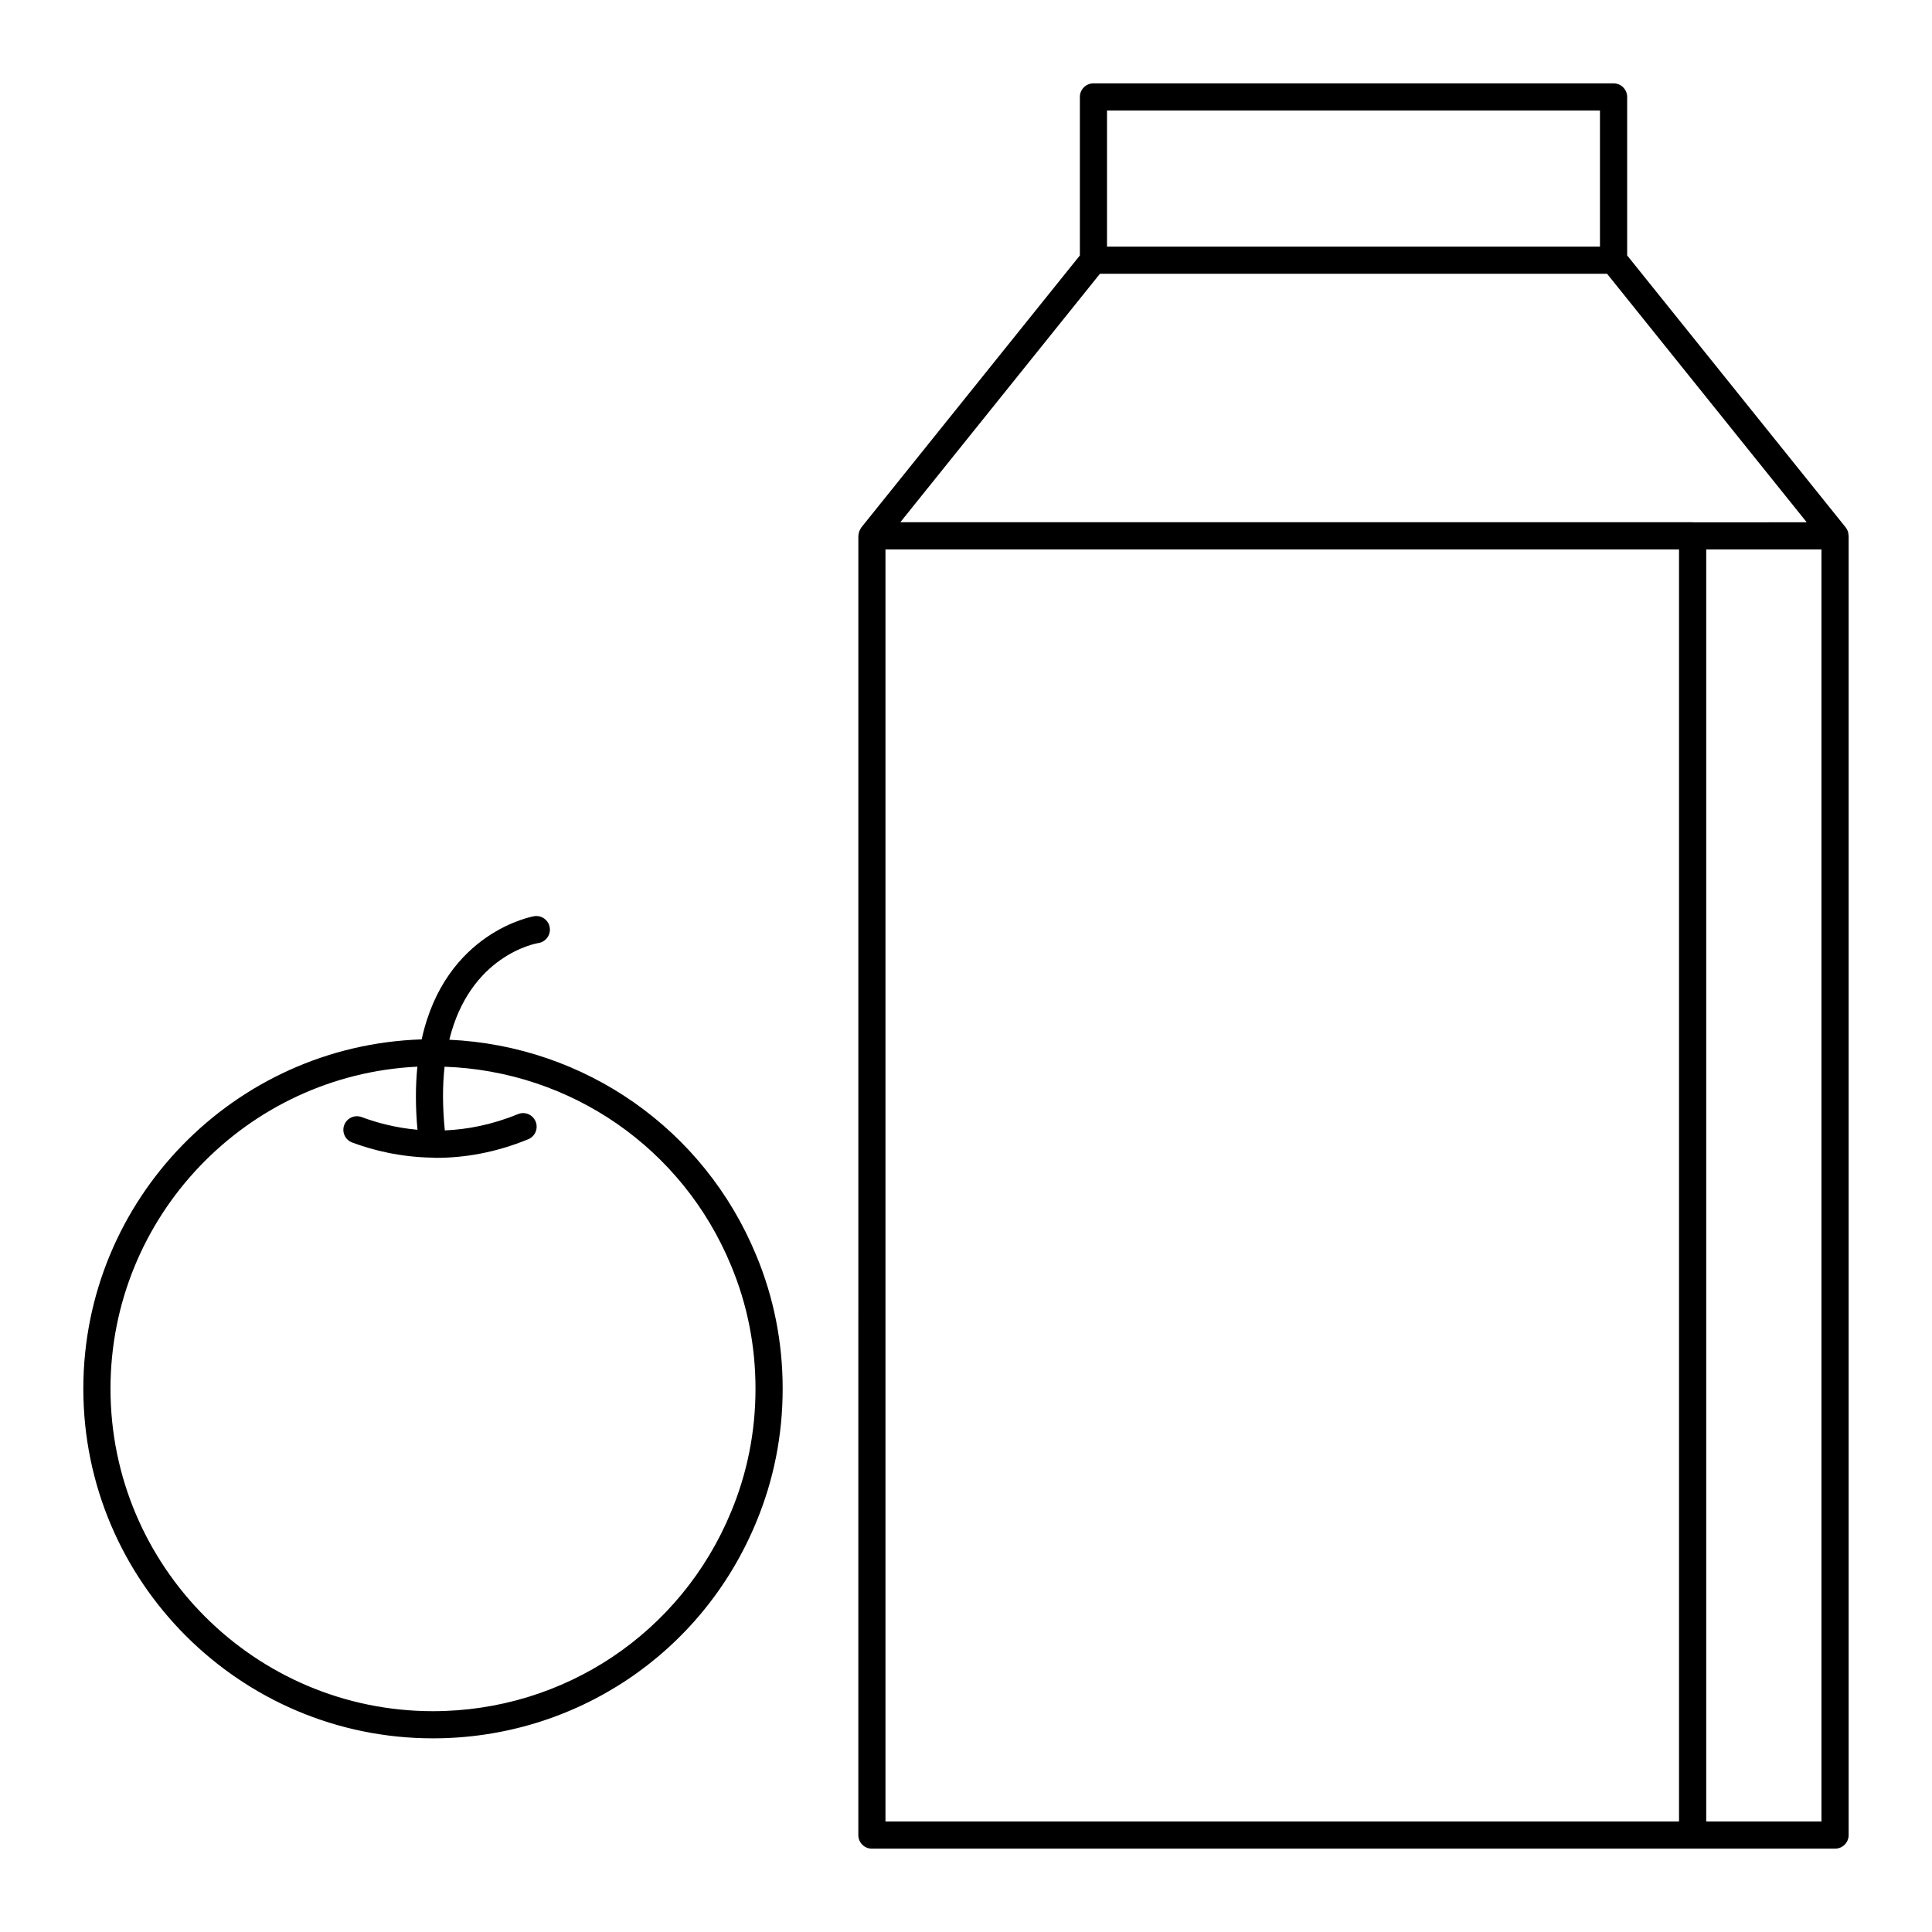 <?xml version="1.0" encoding="UTF-8"?>
<!-- Uploaded to: ICON Repo, www.iconrepo.com, Generator: ICON Repo Mixer Tools -->
<svg fill="#000000" width="800px" height="800px" version="1.1" viewBox="144 144 512 512" xmlns="http://www.w3.org/2000/svg">
 <g>
  <path d="m375.06 633.91h217.5 0.008 0.008 37.738c1.988 0 3.598-1.609 3.598-3.598v-344.3c0-0.051-0.027-0.098-0.031-0.148-0.02-0.426-0.086-0.844-0.25-1.238-0.012-0.027-0.031-0.051-0.047-0.078-0.125-0.277-0.27-0.543-0.465-0.789l-57.906-72.07v-41.996c0-1.988-1.609-3.598-3.598-3.598l-137.84-0.004c-1.988 0-3.598 1.609-3.598 3.598v42.004l-57.656 71.762-0.004 0.004-0.242 0.301c-0.117 0.148-0.191 0.316-0.281 0.477-0.121 0.211-0.223 0.418-0.301 0.652-0.094 0.289-0.16 0.586-0.18 0.891-0.004 0.074-0.043 0.141-0.043 0.219l-0.004 344.32c0 1.988 1.609 3.598 3.598 3.598zm3.598-7.199v-337.1h210.3v337.1zm248.05 0h-30.539v-337.1h30.539zm-34.082-344.3c-0.023 0-0.043-0.016-0.07-0.016h-209.96l52.902-65.844h134.39l52.914 65.859zm-155.26-109.12h130.64v36.07h-130.64z"/>
  <path d="m286.7 393.91c1.957-0.312 3.293-2.144 2.988-4.106-0.305-1.969-2.16-3.305-4.106-3.004-0.297 0.047-23.59 4.082-29.836 32.648-49.707 1.59-89.664 42.492-89.664 92.578 0 51.086 41.562 92.652 92.648 92.652 37.695 0 71.328-22.496 85.676-57.297 4.648-11.156 7.008-23.051 7.008-35.355 0-12.309-2.356-24.199-7-35.34-13.801-33.473-45.43-55.492-81.344-57.148 5.481-22.273 22.668-25.469 23.629-25.629zm51.066 85.531c4.281 10.273 6.449 21.234 6.449 32.586s-2.172 22.312-6.457 32.598c-13.238 32.105-44.258 52.855-79.027 52.855-47.117 0-85.449-38.332-85.449-85.453 0-45.738 36.117-83.191 81.328-85.348-0.504 4.949-0.543 10.492 0.027 16.723-5.746-0.516-10.762-1.863-14.785-3.363-1.859-0.691-3.934 0.25-4.629 2.113-0.695 1.859 0.25 3.934 2.113 4.625 5.57 2.078 12.836 3.871 21.234 4.012 0.031 0 0.059 0.016 0.09 0.016 0.035 0 0.066-0.004 0.102-0.008 0.277 0.004 0.531 0.043 0.812 0.043 7.387 0 15.633-1.324 24.41-4.926 1.84-0.754 2.719-2.856 1.965-4.695s-2.863-2.734-4.695-1.961c-6.898 2.828-13.418 4.059-19.371 4.309-0.641-6.41-0.609-12.004-0.066-16.875 33.508 1.188 63.102 21.586 75.949 52.75z"/>
 </g>
</svg>